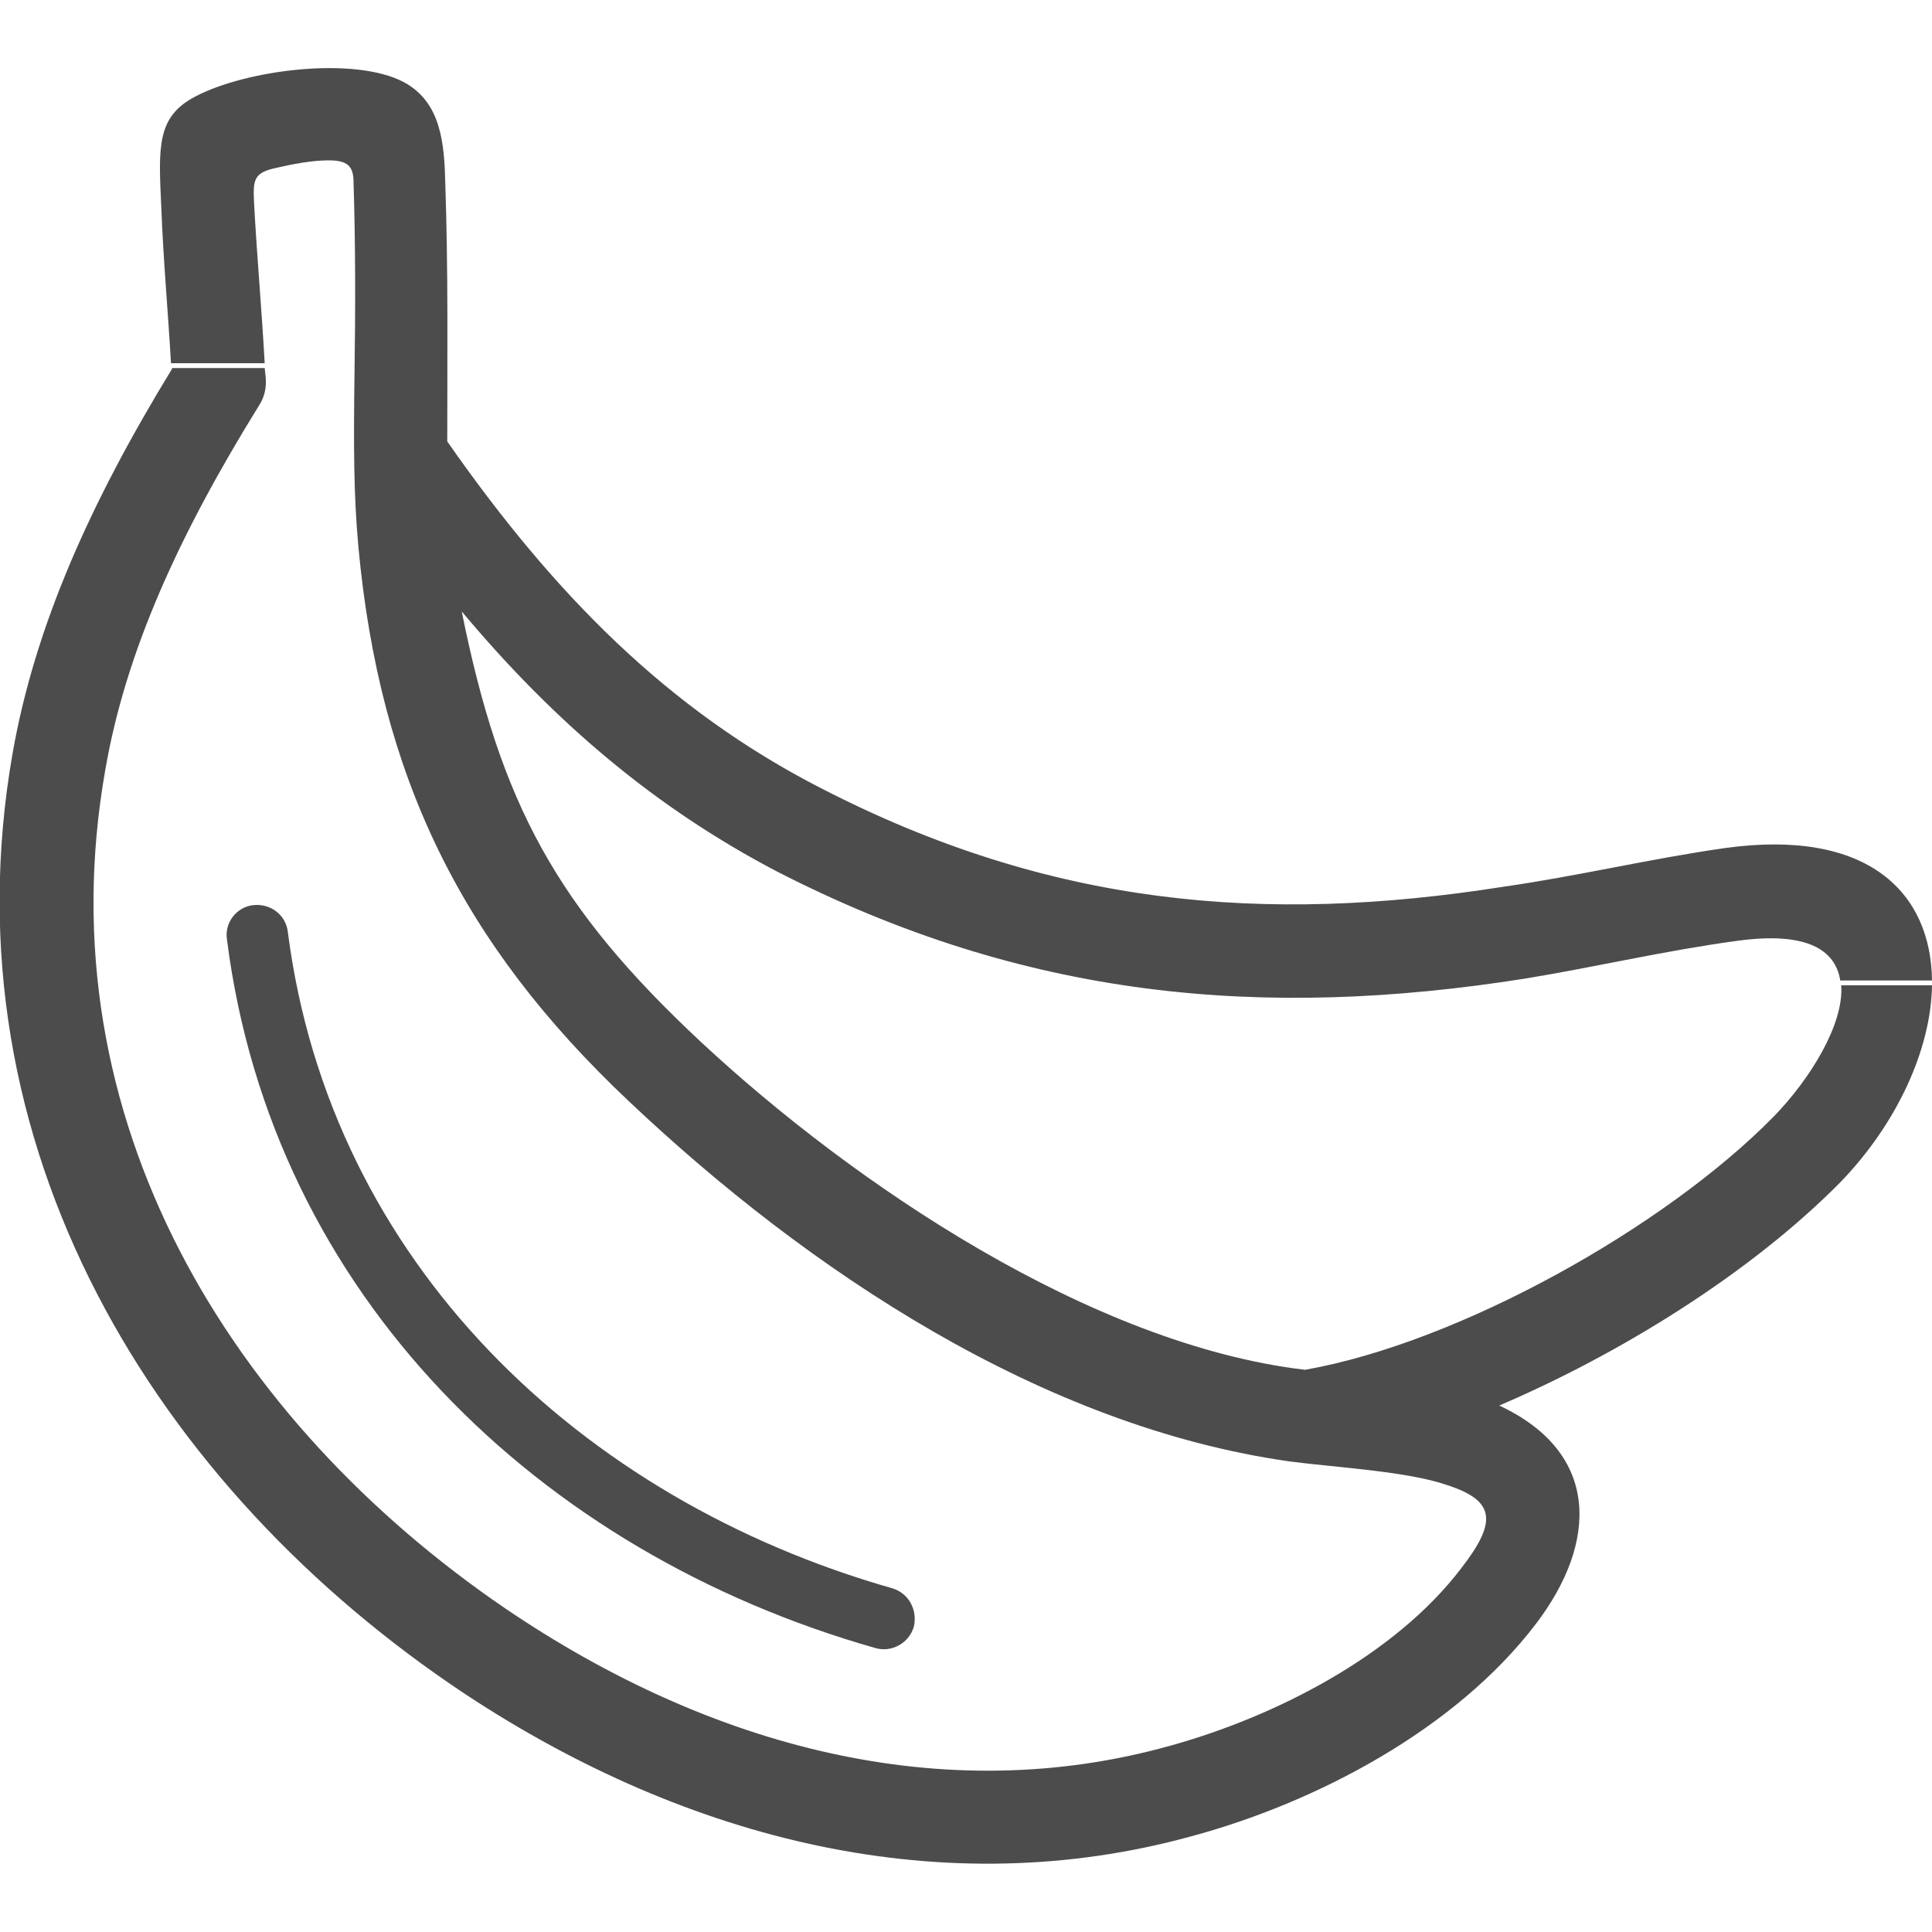 <?xml version="1.0" encoding="UTF-8"?>
<!DOCTYPE svg PUBLIC "-//W3C//DTD SVG 1.1//EN" "http://www.w3.org/Graphics/SVG/1.1/DTD/svg11.dtd">
<!-- Creator: CorelDRAW X8 -->
<svg xmlns="http://www.w3.org/2000/svg" xml:space="preserve" width="200px" height="200px" version="1.1" style="shape-rendering:geometricPrecision; text-rendering:geometricPrecision; image-rendering:optimizeQuality; fill-rule:evenodd; clip-rule:evenodd"
viewBox="0 0 2000 2000"
 xmlns:xlink="http://www.w3.org/1999/xlink">
 <defs>
  <style type="text/css">
   <![CDATA[
    .fil0 {fill:#4c4c4c;fill-rule:nonzero}
   ]]>
  </style>
 </defs>
 <g id="Слой_x0020_1">
  <path class="fil0" d="M178 382l0 -1 96 0 1 9c1,11 -1,21 -7,30 -83,134 -138,255 -159,377 -64,362 131,675 414,868 212,144 454,208 689,142 108,-30 232,-93 301,-184 38,-49 34,-70 -16,-86 -41,-14 -115,-18 -161,-24 -257,-36 -500,-198 -685,-373 -174,-164 -258,-337 -280,-574 -5,-54 -5,-106 -4,-181 1,-64 1,-133 -1,-196 0,-17 -6,-23 -26,-23 -17,0 -38,4 -55,8 -23,5 -23,13 -22,36 3,56 8,111 11,166l-97 0c-3,-53 -8,-107 -10,-161 -3,-63 -5,-94 35,-115 53,-28 165,-42 216,-15 39,21 42,64 43,106 3,88 2,177 2,266 111,159 229,278 387,359 237,122 458,141 706,102 77,-11 152,-29 229,-40 150,-21 214,47 215,137l-95 0c-5,-32 -35,-51 -107,-41 -74,10 -146,27 -219,39 -272,43 -518,21 -775,-111 -124,-65 -228,-152 -326,-269 40,199 98,306 248,446 158,147 404,313 625,339 159,-28 372,-147 485,-262 38,-39 73,-96 70,-136l94 0c-1,66 -36,143 -95,204 -94,95 -229,178 -353,231 105,49 102,142 38,226 -83,109 -227,185 -357,220 -255,70 -519,6 -751,-147 -321,-213 -540,-568 -469,-974 23,-131 80,-259 165,-398zm745 1262c18,5 27,23 23,40 -5,17 -23,27 -40,22 -348,-99 -624,-365 -671,-733 -3,-18 10,-34 27,-36 18,-2 34,10 36,28 44,342 303,587 625,679z"/>
 </g>
</svg>
